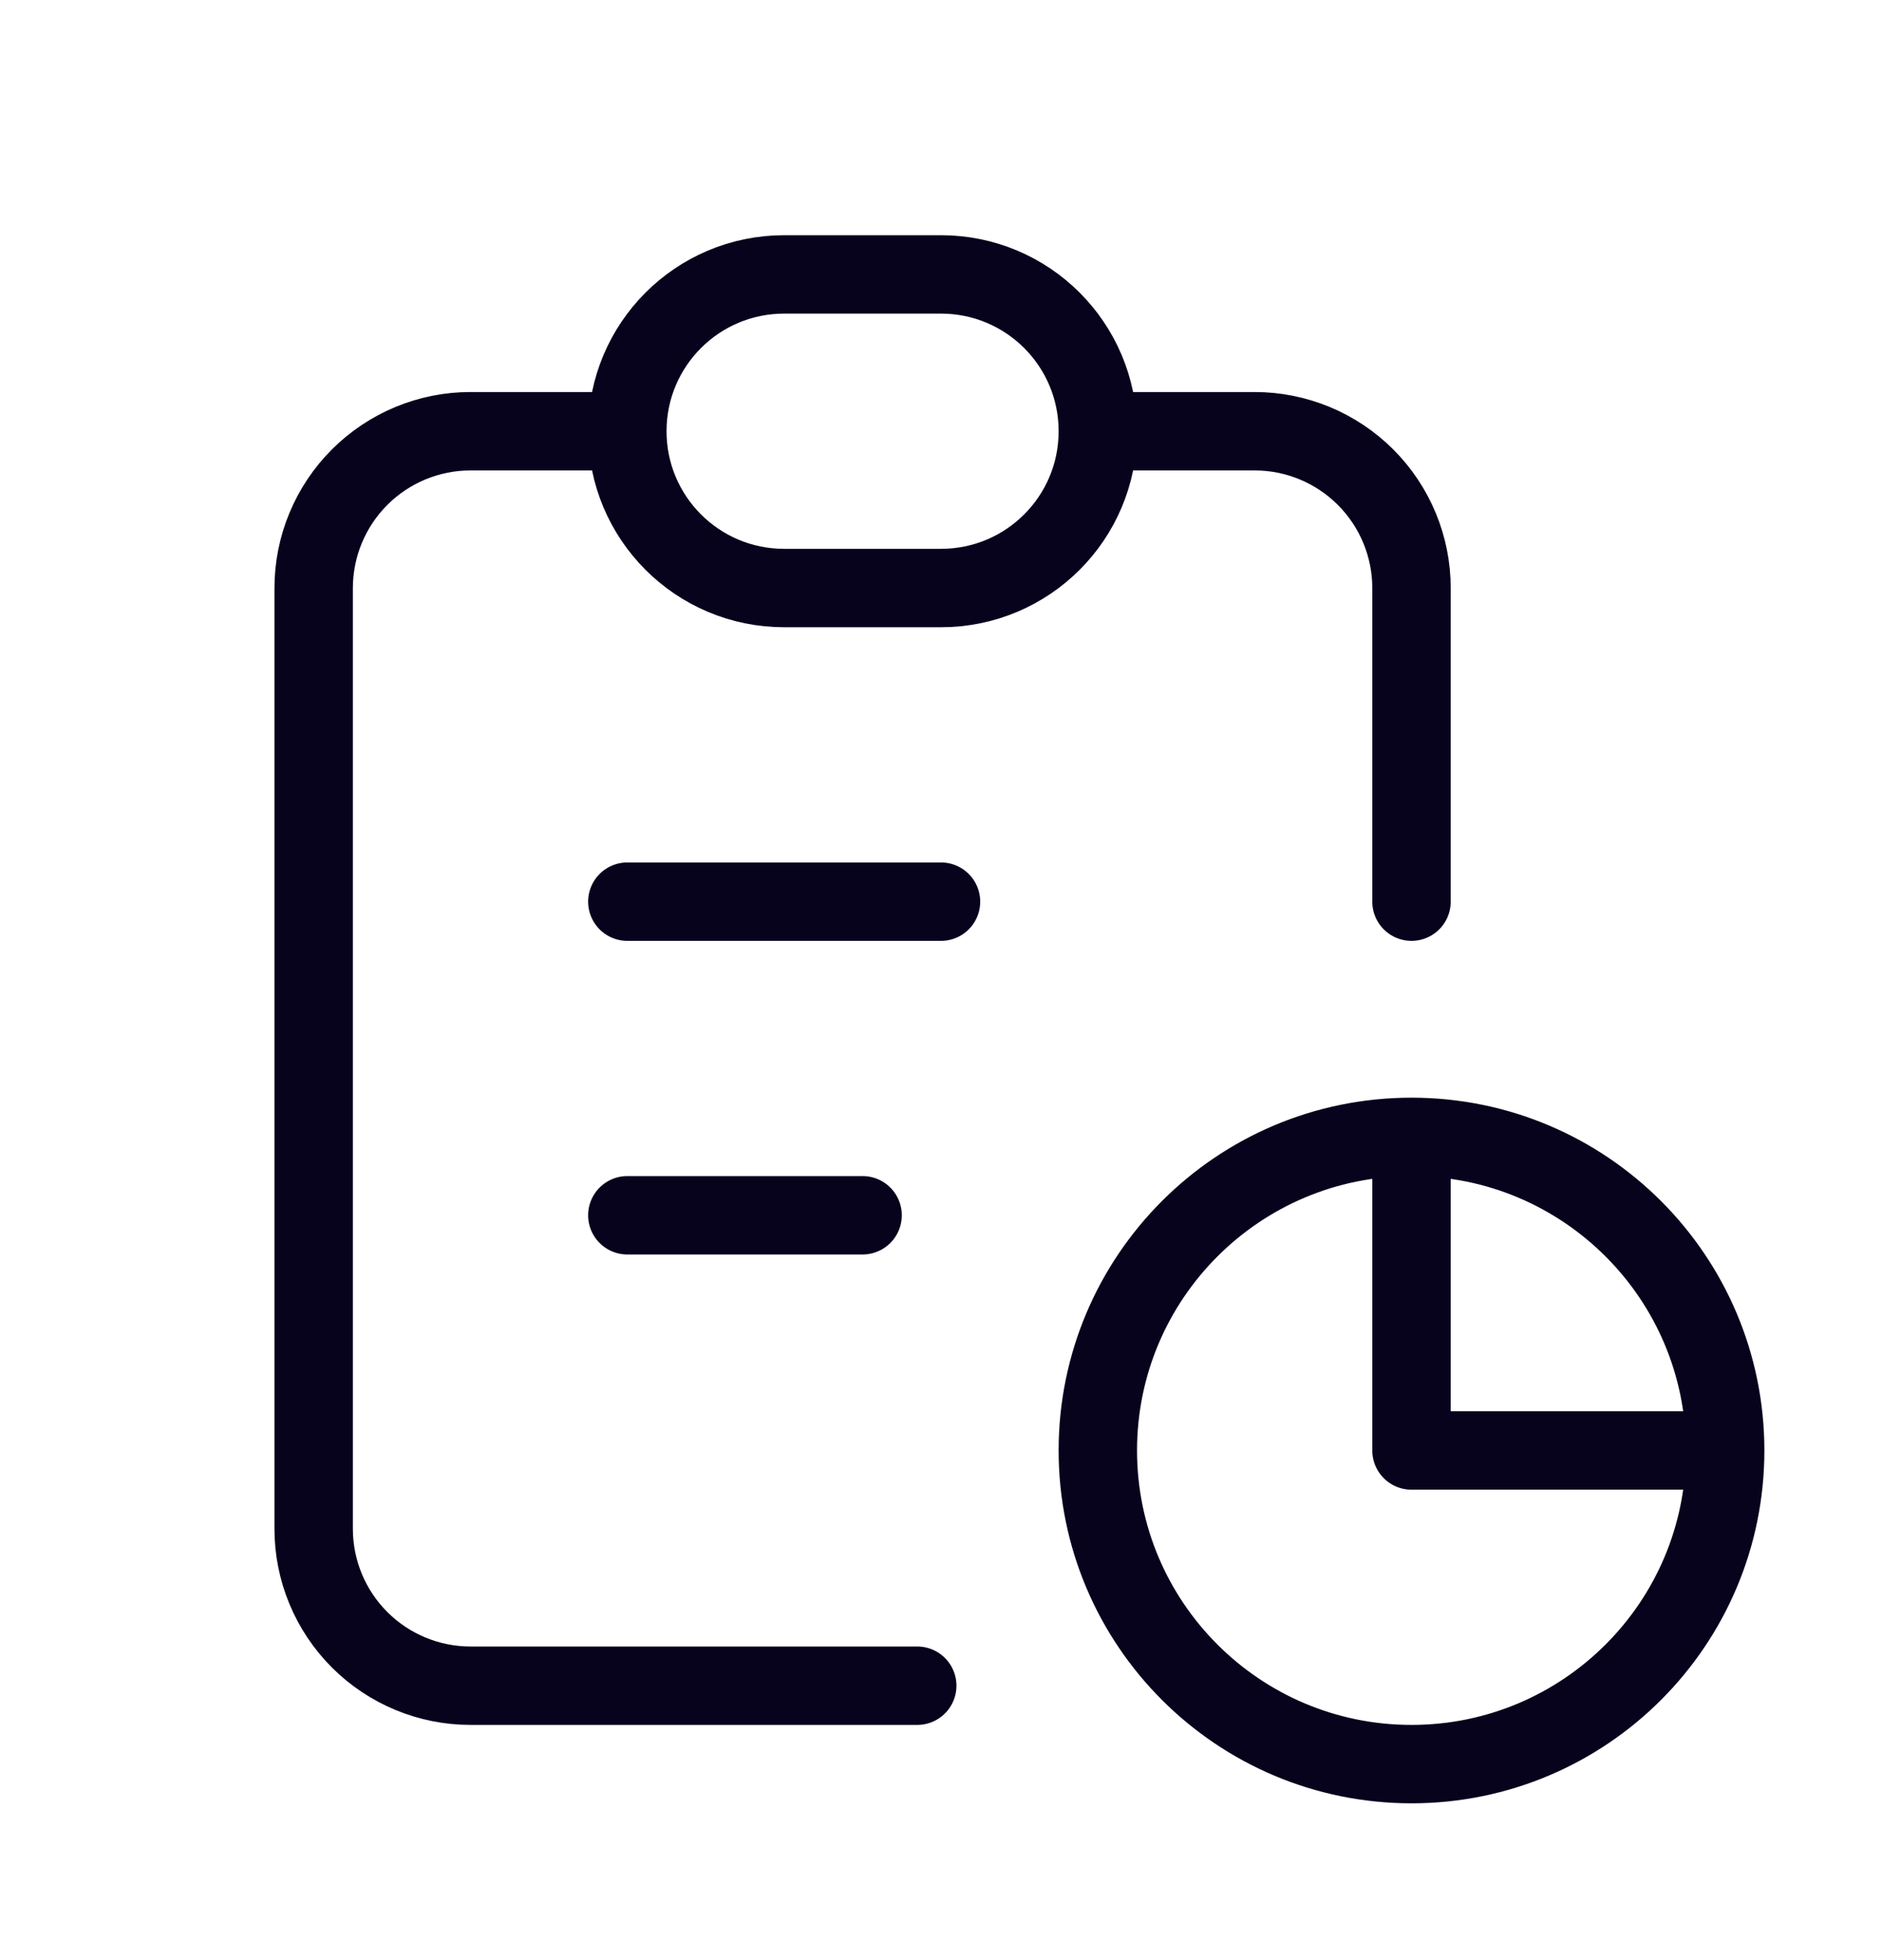 <svg width="24" height="25" viewBox="0 0 24 25" fill="none" xmlns="http://www.w3.org/2000/svg">
<path d="M8 5.5H6C5.47 5.5 4.961 5.711 4.586 6.086C4.211 6.461 4 6.97 4 7.5V19.5C4 20.03 4.211 20.539 4.586 20.914C4.961 21.289 5.47 21.5 6 21.5H11.697M8 5.5C8 6.605 8.895 7.5 10 7.5H12C13.105 7.5 14 6.605 14 5.5M8 5.5C8 4.395 8.895 3.5 10 3.5H12C13.105 3.5 14 4.395 14 5.5M18 14.5V18.5H22M18 14.5C15.791 14.5 14 16.291 14 18.5C14 20.709 15.791 22.5 18 22.5C20.209 22.5 22 20.709 22 18.5M18 14.5C20.209 14.5 22 16.291 22 18.5M18 11.5V7.5C18 6.97 17.789 6.461 17.414 6.086C17.039 5.711 16.53 5.5 16 5.5H14M8 11.5H12M8 15.5H11" stroke="#08031D" stroke-linecap="round" stroke-linejoin="round"/>
</svg>
